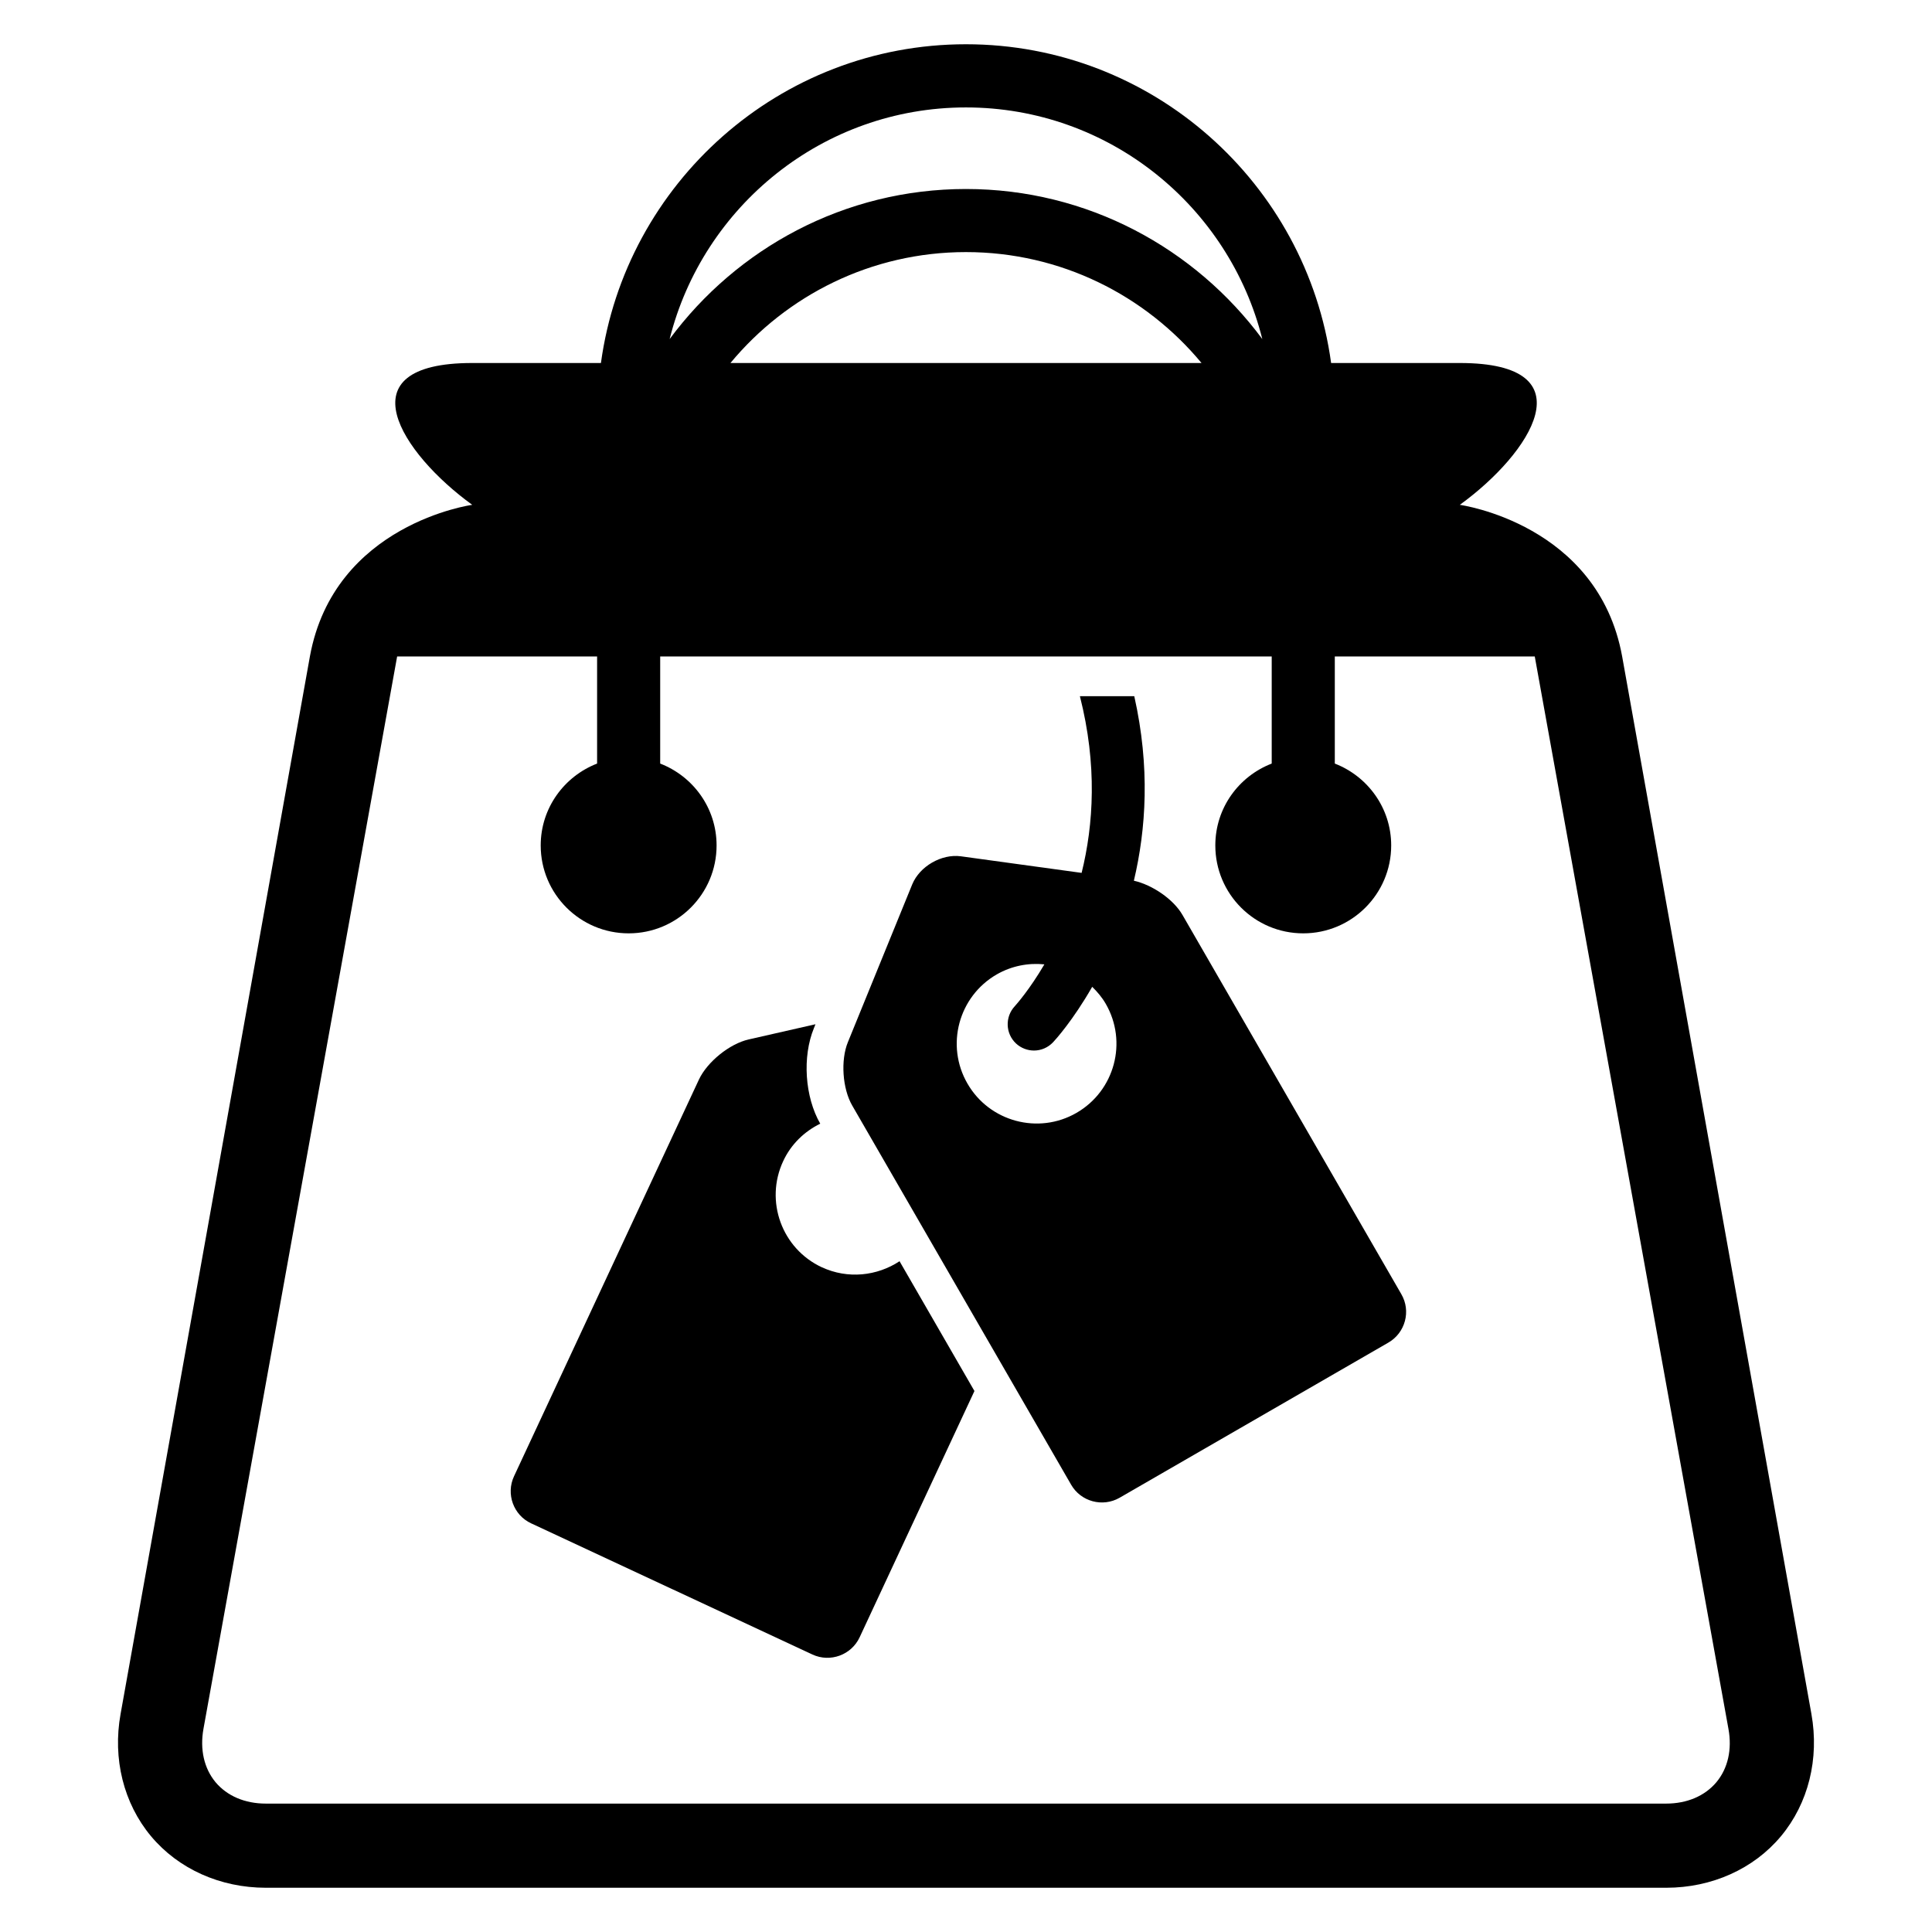 <?xml version="1.0" encoding="UTF-8"?>
<!-- Uploaded to: ICON Repo, www.svgrepo.com, Generator: ICON Repo Mixer Tools -->
<svg fill="#000000" width="800px" height="800px" version="1.1" viewBox="144 144 512 512" xmlns="http://www.w3.org/2000/svg">
 <g>
  <path d="m624.04 598.2-50.152-280.23c-6.398-35.191-43.023-40.184-43.023-40.184 18.777-13.586 34.504-37.586 0-37.586h-34.105c-6.519-47.617-47.375-84.473-96.777-84.473-49.375 0-90.227 36.855-96.73 84.473h-34.105c-34.504 0-18.777 24 0 37.586 0 0-36.609 4.992-43.023 40.184l-50.168 280.23c-2.152 11.895 0.809 23.711 8.047 32.395 7.266 8.703 18.379 13.68 30.457 13.68h371.09c12.074 0 23.191-4.977 30.441-13.68 7.234-8.688 10.184-20.488 8.047-32.395zm-224.06-425.73c37.906 0 69.723 26.184 78.547 61.387-17.832-24.074-46.336-39.77-78.547-39.77-32.168 0-60.688 15.68-78.52 39.77 8.824-35.203 40.641-61.387 78.52-61.387zm62.441 67.738h-62.441-62.41c14.887-17.953 37.328-29.402 62.41-29.402 25.113 0 47.555 11.449 62.441 29.402zm136.44 376.1c-3.07 3.648-7.785 5.664-13.328 5.664h-371.08c-5.543 0-10.258-2.016-13.328-5.664-3.039-3.664-4.184-8.672-3.207-14.137l51.328-284.2h52.992v28.383c-8.703 3.375-14.945 11.77-14.945 21.695 0 12.871 10.441 23.297 23.312 23.297 12.871 0 23.297-10.441 23.297-23.297 0-9.91-6.215-18.32-14.945-21.695v-28.383h162.06v28.383c-8.734 3.375-14.945 11.77-14.945 21.695 0 12.871 10.426 23.297 23.297 23.297s23.312-10.441 23.312-23.297c0-9.91-6.231-18.32-14.945-21.695v-28.383h52.992l51.328 284.2c1 5.465-0.145 10.473-3.195 14.137z"/>
  <path d="m361.77 479.83c-10.566-4.93-15.16-17.527-10.215-28.121 2.106-4.535 5.664-7.879 9.816-9.922-4.09-7.113-4.793-17.738-1.664-25.344l0.398-1.008-17.711 4.031c-5.055 1.145-10.961 5.938-13.16 10.609l-49.008 105.14c-2.199 4.688-0.152 10.32 4.535 12.488l74.547 34.762c4.703 2.184 10.32 0.121 12.504-4.566l30.426-65.266-19.848-34.395c-5.934 3.906-13.688 4.809-20.621 1.586z"/>
  <path d="m515.36 486.95-57.984-100.47c-2.383-4.152-7.969-7.969-12.887-9.082 3.238-13.664 4.336-30.09 0.105-48.898h-14.41c4.641 18.242 3.617 34.062 0.457 46.824l-32.016-4.398c-5.113-0.688-10.902 2.656-12.871 7.434l-17.039 41.785c-1.984 4.793-1.465 12.383 1.145 16.855l58 100.46c2.566 4.488 8.352 6.047 12.84 3.465l71.219-41.113c4.512-2.598 6.066-8.383 3.441-12.855zm-86.074-48.031c-10.09 5.832-23.07 2.352-28.898-7.754-5.863-10.137-2.367-23.082 7.742-28.93 4-2.289 8.398-3.098 12.641-2.672-3.938 6.703-7.391 10.594-7.863 11.113-2.609 2.824-2.457 7.223 0.336 9.848 1.344 1.25 3.07 1.879 4.777 1.879 1.848 0 3.695-0.75 5.07-2.215 0.566-0.594 5.25-5.754 10.352-14.672 1.344 1.312 2.594 2.777 3.574 4.473 5.871 10.137 2.391 23.082-7.731 28.93z"/>
 </g>
</svg>